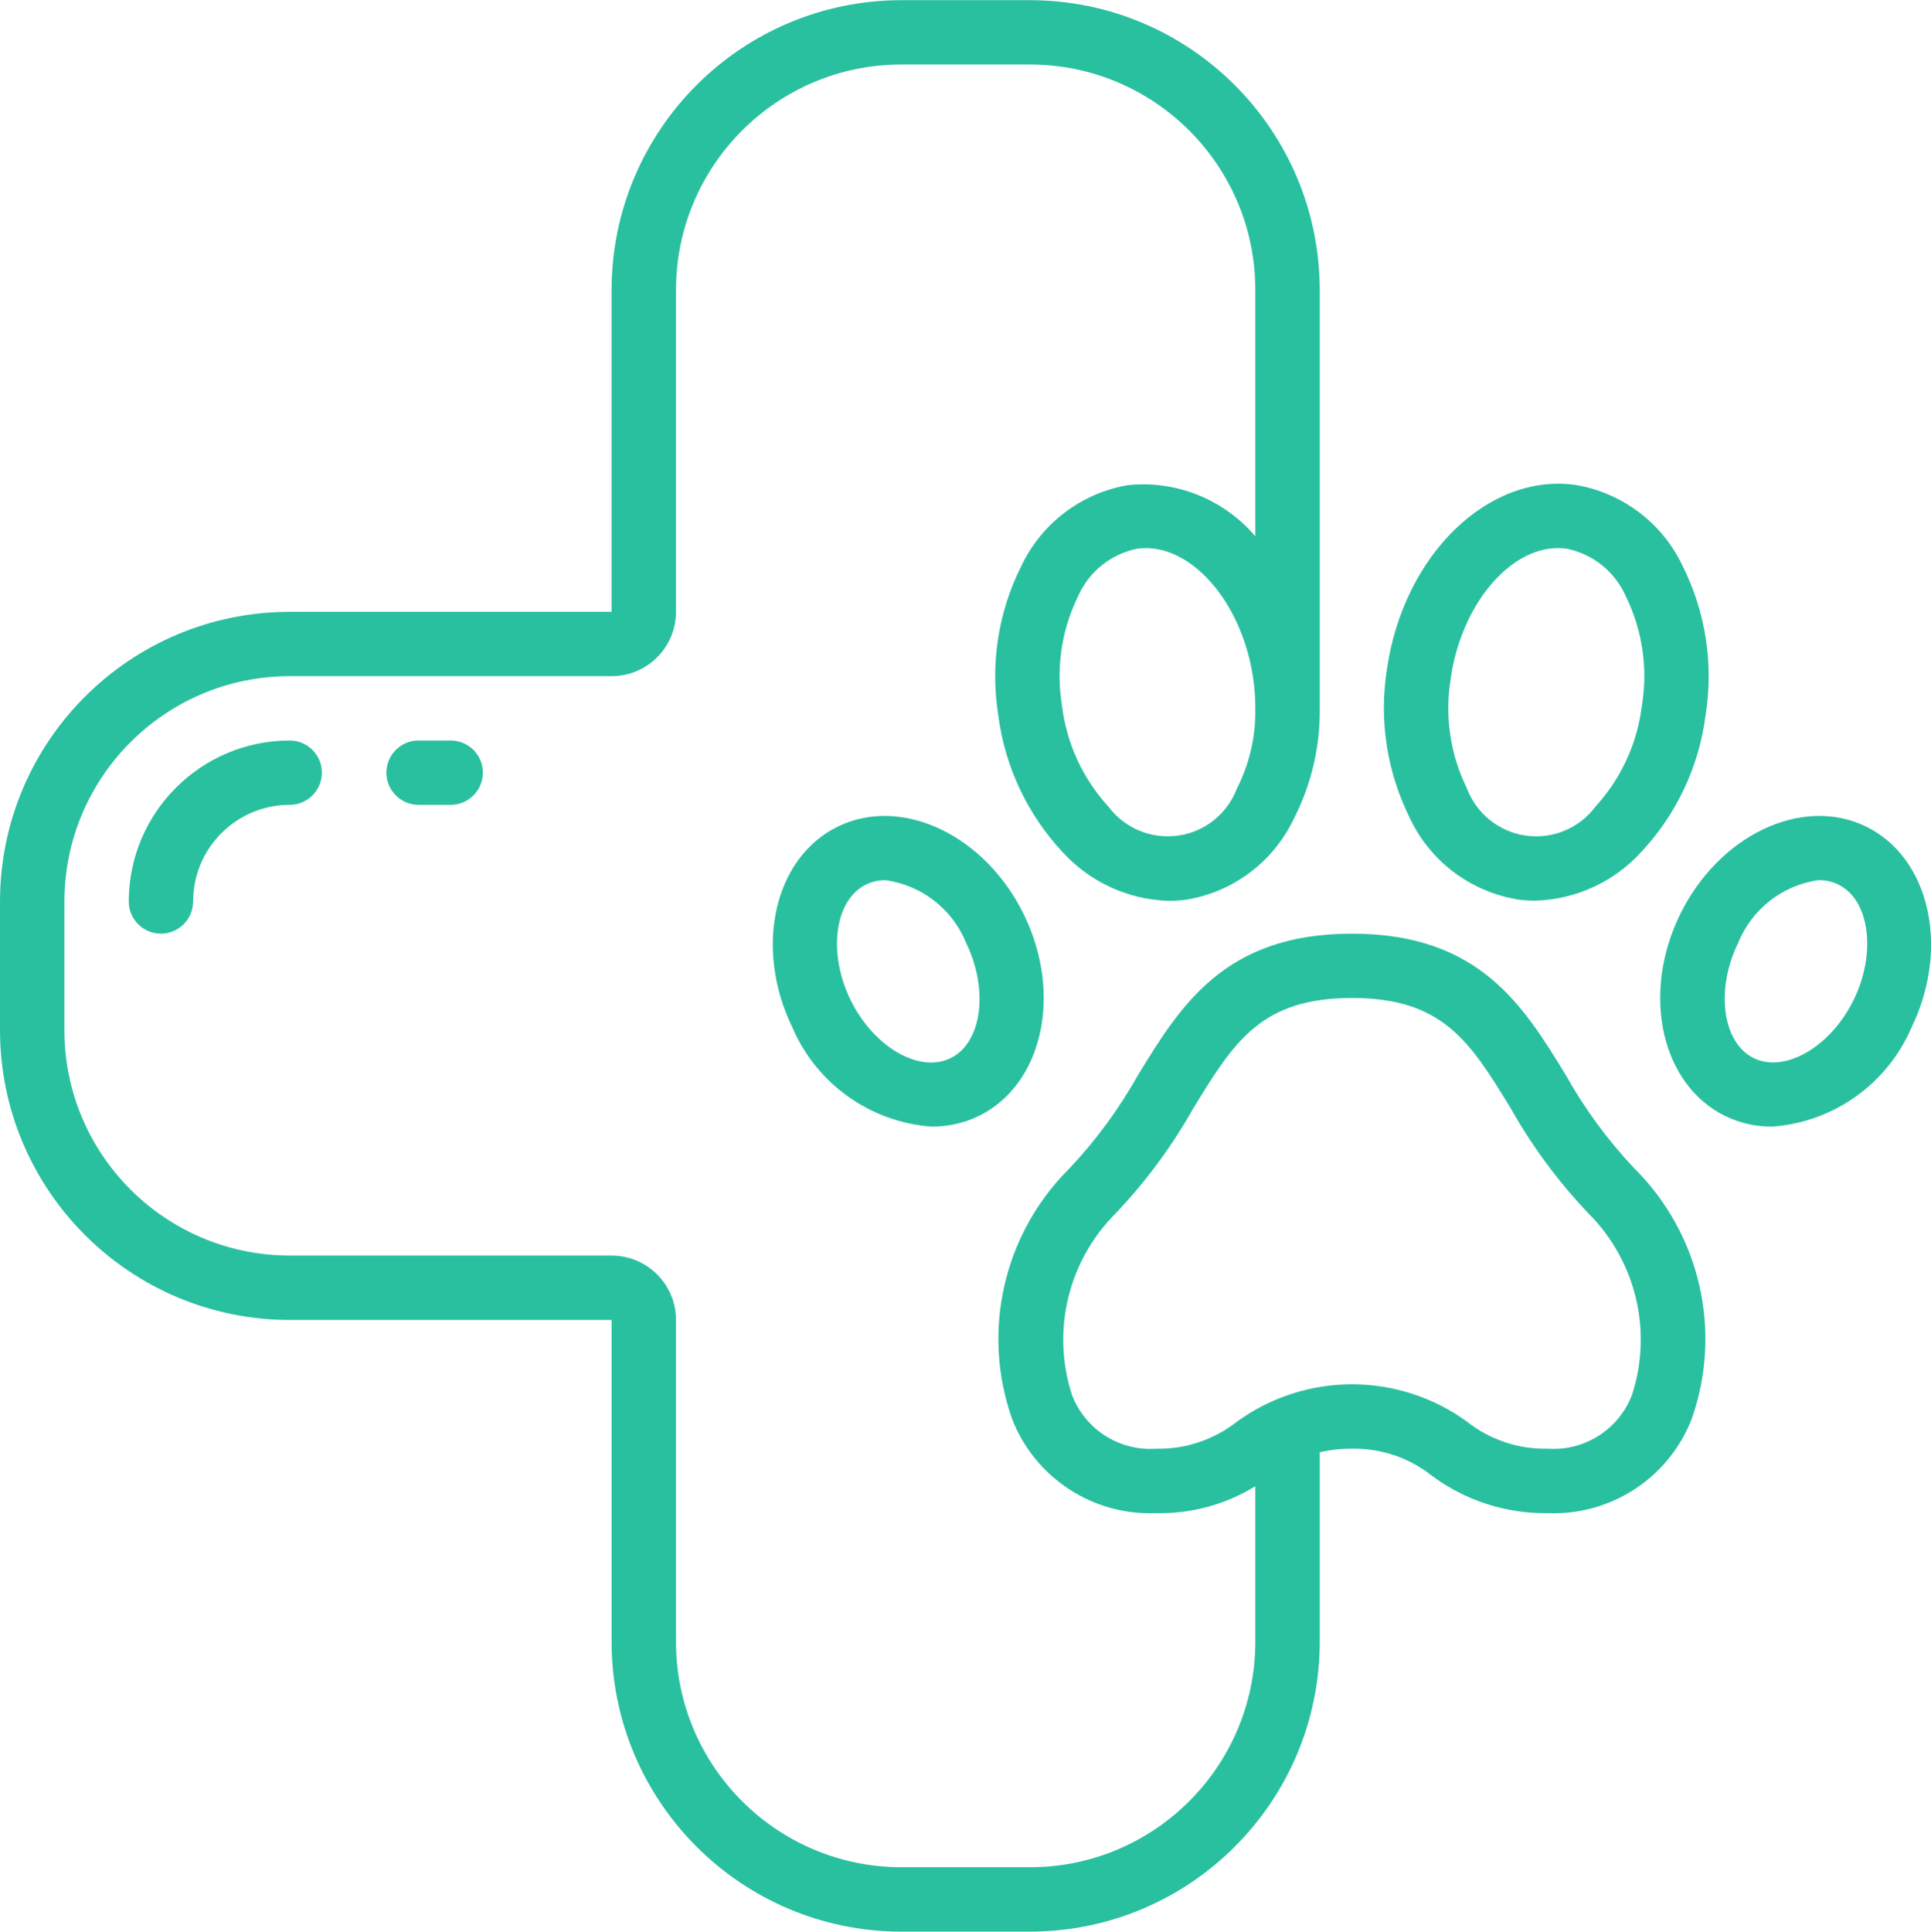 <?xml version="1.0" encoding="UTF-8"?>
<svg id="Warstwa_2" data-name="Warstwa 2" xmlns="http://www.w3.org/2000/svg" viewBox="0 0 232.95 233">
  <defs>
    <style>
      .cls-1 {
        fill: #29c0a0;
      }
    </style>
  </defs>
  <g id="Warstwa_1-2" data-name="Warstwa 1">
    <g id="Page-1">
      <g id="_001---Vet" data-name="001---Vet">
        <path id="Shape" class="cls-1" d="M0,124.27c.02,19.29,15.66,34.93,34.95,34.95h38.83v38.83c.02,19.29,15.66,34.93,34.95,34.95h15.53c19.29-.02,34.93-15.66,34.95-34.95v-22.87c1.27-.3,2.58-.44,3.88-.43,3.48-.07,6.88,1.07,9.61,3.23,4.05,3.02,8.99,4.62,14.04,4.54,7.59.3,14.53-4.23,17.32-11.3,3.76-10.58,1.07-22.38-6.9-30.29-3.21-3.4-5.99-7.18-8.27-11.26-5.13-8.38-10.44-17.05-25.8-17.05s-20.66,8.67-25.8,17.05c-2.29,4.08-5.06,7.86-8.27,11.26-7.97,7.91-10.67,19.71-6.9,30.29,2.78,7.07,9.73,11.6,17.32,11.3,4.23.1,8.4-1.03,12-3.25v18.78c-.02,15.01-12.18,27.17-27.18,27.18h-15.53c-15.01-.02-27.17-12.18-27.18-27.18v-38.83c0-4.29-3.48-7.77-7.77-7.77h-38.83c-15.01-.02-27.17-12.18-27.18-27.18v-15.53c.02-15.01,12.18-27.17,27.18-27.18h38.83c4.29,0,7.77-3.48,7.77-7.77v-38.83c.02-15.01,12.18-27.17,27.18-27.18h15.53c15.01.02,27.17,12.18,27.18,27.18v29.73c-3.8-4.47-9.55-6.78-15.38-6.17-5.63.96-10.43,4.62-12.87,9.79-2.78,5.55-3.74,11.83-2.76,17.96.79,6.16,3.48,11.91,7.71,16.46,3.3,3.65,7.95,5.8,12.88,5.93.74,0,1.49-.05,2.22-.16,5.63-.96,10.43-4.62,12.87-9.79,2.09-4.1,3.16-8.65,3.1-13.26v-50.48c-.02-19.29-15.66-34.93-34.95-34.95h-15.53c-19.29.02-34.93,15.66-34.95,34.95v38.83h-38.83C15.66,73.81.02,89.44,0,108.73v15.53ZM139.45,174.75c-4.43.3-8.54-2.33-10.13-6.49-2.49-7.67-.49-16.09,5.19-21.82,3.66-3.83,6.82-8.1,9.43-12.72,4.91-8.03,8.16-13.34,19.16-13.34s14.26,5.3,19.17,13.34c2.6,4.61,5.77,8.89,9.43,12.72,5.68,5.73,7.68,14.15,5.18,21.82-1.59,4.15-5.7,6.78-10.13,6.49-3.54.08-7-1.07-9.78-3.27-8.27-6-19.47-6-27.74,0-2.78,2.19-6.24,3.35-9.78,3.27ZM149.24,95.06c-1.14,3.07-3.86,5.27-7.1,5.73s-6.47-.88-8.43-3.5c-3.09-3.37-5.04-7.61-5.59-12.15-.75-4.5-.07-9.13,1.94-13.23,1.3-2.94,3.95-5.08,7.1-5.72,6.27-.89,12.67,6.26,14.02,15.64.17,1.17.26,2.35.26,3.53v.07c.06,3.34-.69,6.65-2.19,9.63h0Z"/>
        <path id="Shape-2" data-name="Shape" class="cls-1" d="M101.1,99.69c-7.71,3.74-10.18,14.61-5.51,24.25,2.93,6.82,9.43,11.44,16.84,11.96,1.94,0,3.86-.43,5.61-1.27,7.71-3.74,10.18-14.62,5.51-24.25-4.67-9.63-14.74-14.43-22.45-10.69h0ZM114.65,127.65c-3.8,1.84-9.32-1.41-12.07-7.09s-1.88-12.04,1.91-13.87c.73-.35,1.52-.53,2.33-.52,4.38.6,8.11,3.51,9.75,7.61,2.74,5.68,1.87,12.05-1.92,13.87h0Z"/>
        <path id="Shape-3" data-name="Shape" class="cls-1" d="M182.95,108.48c.74.11,1.48.16,2.22.16,4.92-.13,9.58-2.27,12.88-5.93,4.23-4.54,6.93-10.3,7.71-16.46.98-6.13.01-12.41-2.76-17.96-2.43-5.17-7.24-8.82-12.87-9.79-10.58-1.52-20.83,8.45-22.81,22.22-.98,6.13,0,12.41,2.76,17.96,2.43,5.17,7.24,8.82,12.87,9.79h0ZM175.01,81.83c1.27-8.84,7.05-15.72,12.95-15.72.36,0,.71.03,1.07.08,3.15.65,5.8,2.78,7.1,5.72,2.01,4.1,2.69,8.73,1.94,13.23-.55,4.53-2.51,8.78-5.59,12.15-1.96,2.62-5.19,3.97-8.43,3.5s-5.96-2.67-7.1-5.73c-2.01-4.1-2.69-8.73-1.93-13.23Z"/>
        <path id="Shape-4" data-name="Shape" class="cls-1" d="M208.15,134.63c1.75.84,3.67,1.28,5.61,1.27,7.41-.52,13.91-5.14,16.84-11.96,4.66-9.63,2.2-20.51-5.51-24.25s-17.77,1.06-22.45,10.69c-4.67,9.63-2.19,20.51,5.51,24.25ZM219.41,106.16c.81,0,1.6.17,2.33.52,3.79,1.83,4.66,8.19,1.91,13.87-2.75,5.68-8.29,8.93-12.07,7.09s-4.66-8.19-1.91-13.87c1.65-4.1,5.36-7.01,9.74-7.61h0Z"/>
        <path id="Shape-5" data-name="Shape" class="cls-1" d="M23.3,108.73c0-6.43,5.22-11.65,11.65-11.65,2.14,0,3.88-1.74,3.88-3.88s-1.74-3.88-3.88-3.88c-10.72.01-19.4,8.7-19.42,19.42,0,2.14,1.74,3.88,3.88,3.88s3.88-1.74,3.88-3.88Z"/>
        <path id="Shape-6" data-name="Shape" class="cls-1" d="M54.37,97.08c2.14,0,3.88-1.74,3.88-3.88s-1.74-3.88-3.88-3.88h-3.88c-2.14,0-3.88,1.74-3.88,3.88s1.74,3.88,3.88,3.88h3.88Z"/>
      </g>
    </g>
  </g>
</svg>
